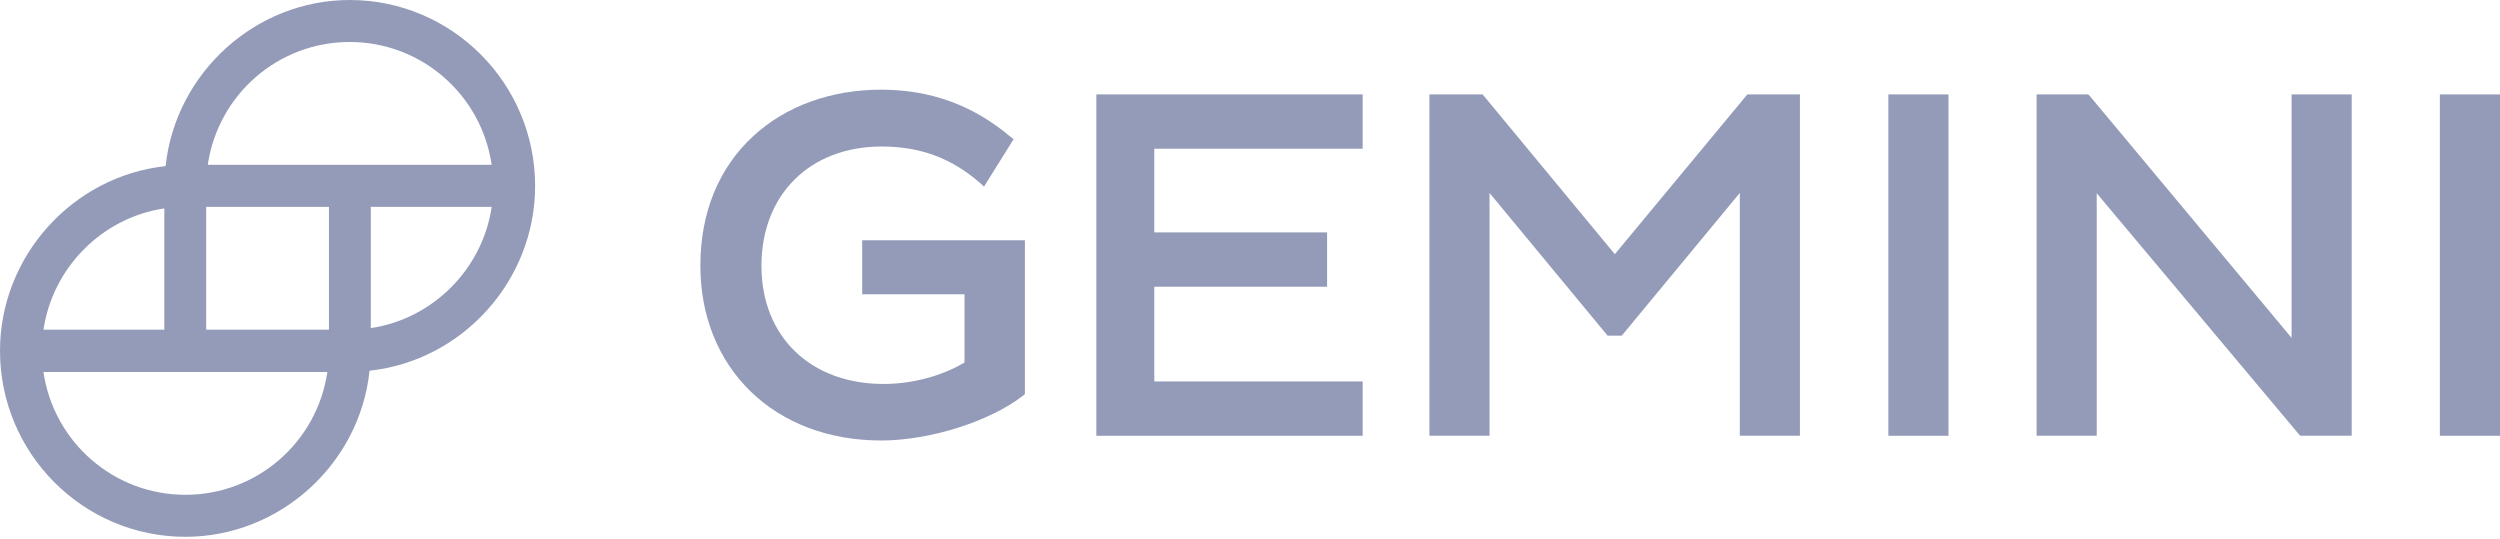 <svg width="102" height="22" viewBox="0 0 102 22" fill="none" xmlns="http://www.w3.org/2000/svg">
<path d="M35.164 12.007H39.351V14.79C38.452 15.331 37.231 15.666 36.05 15.666C33.07 15.666 31.067 13.734 31.067 10.848C31.067 7.936 33.045 5.978 35.973 5.978C37.553 5.978 38.824 6.455 39.98 7.46L40.147 7.614L41.354 5.682L41.226 5.579C39.697 4.29 37.964 3.659 35.947 3.659C33.905 3.659 32.056 4.329 30.733 5.553C29.32 6.854 28.575 8.683 28.575 10.835C28.575 15.035 31.606 17.972 35.947 17.972C37.938 17.972 40.378 17.199 41.739 16.143L41.816 16.078V9.804H35.177V12.007H35.164Z" fill="#293972" fill-opacity="0.5"/>
<path d="M55.597 17.779V15.563H47.095V11.698H54.145V9.482H47.095V6.068H55.597V3.852H44.731V17.779H55.597Z" fill="#293972" fill-opacity="0.5"/>
<path d="M71.292 3.852L65.885 10.371L60.491 3.852H58.32V17.779H60.773V7.872L65.59 13.695H66.168L70.984 7.872V17.779H73.437V3.852H71.292Z" fill="#293972" fill-opacity="0.5"/>
<path d="M79.498 3.852H77.045V17.779H79.498V3.852Z" fill="#293972" fill-opacity="0.5"/>
<path d="M85.264 3.917L85.2 3.852H83.094V17.779H85.547V7.885L93.792 17.715L93.856 17.779H95.95V3.852H93.497V13.785L85.264 3.917Z" fill="#293972" fill-opacity="0.5"/>
<path d="M102 3.852H99.547V17.779H102V3.852Z" fill="#293972" fill-opacity="0.5"/>
<path d="M14.269 0C10.429 0 7.167 2.963 6.756 6.777C2.954 7.189 0 10.461 0 14.313C0 18.5 3.391 21.902 7.565 21.902C11.405 21.902 14.68 18.938 15.078 15.125C18.88 14.713 21.833 11.44 21.833 7.588C21.833 3.401 18.443 0 14.269 0ZM20.061 8.439C19.689 10.977 17.659 13.012 15.129 13.386V8.439H20.061ZM1.772 13.463C2.145 10.912 4.174 8.877 6.704 8.503V13.45H1.772V13.463ZM13.357 15.177C12.933 18.049 10.48 20.188 7.565 20.188C4.649 20.188 2.196 18.049 1.772 15.177H13.357ZM13.421 8.439V13.45H8.412V8.439H13.421ZM20.061 6.725H8.477C8.9 3.852 11.353 1.713 14.269 1.713C17.184 1.713 19.637 3.852 20.061 6.725Z" fill="#293972" fill-opacity="0.5"/>
</svg>
